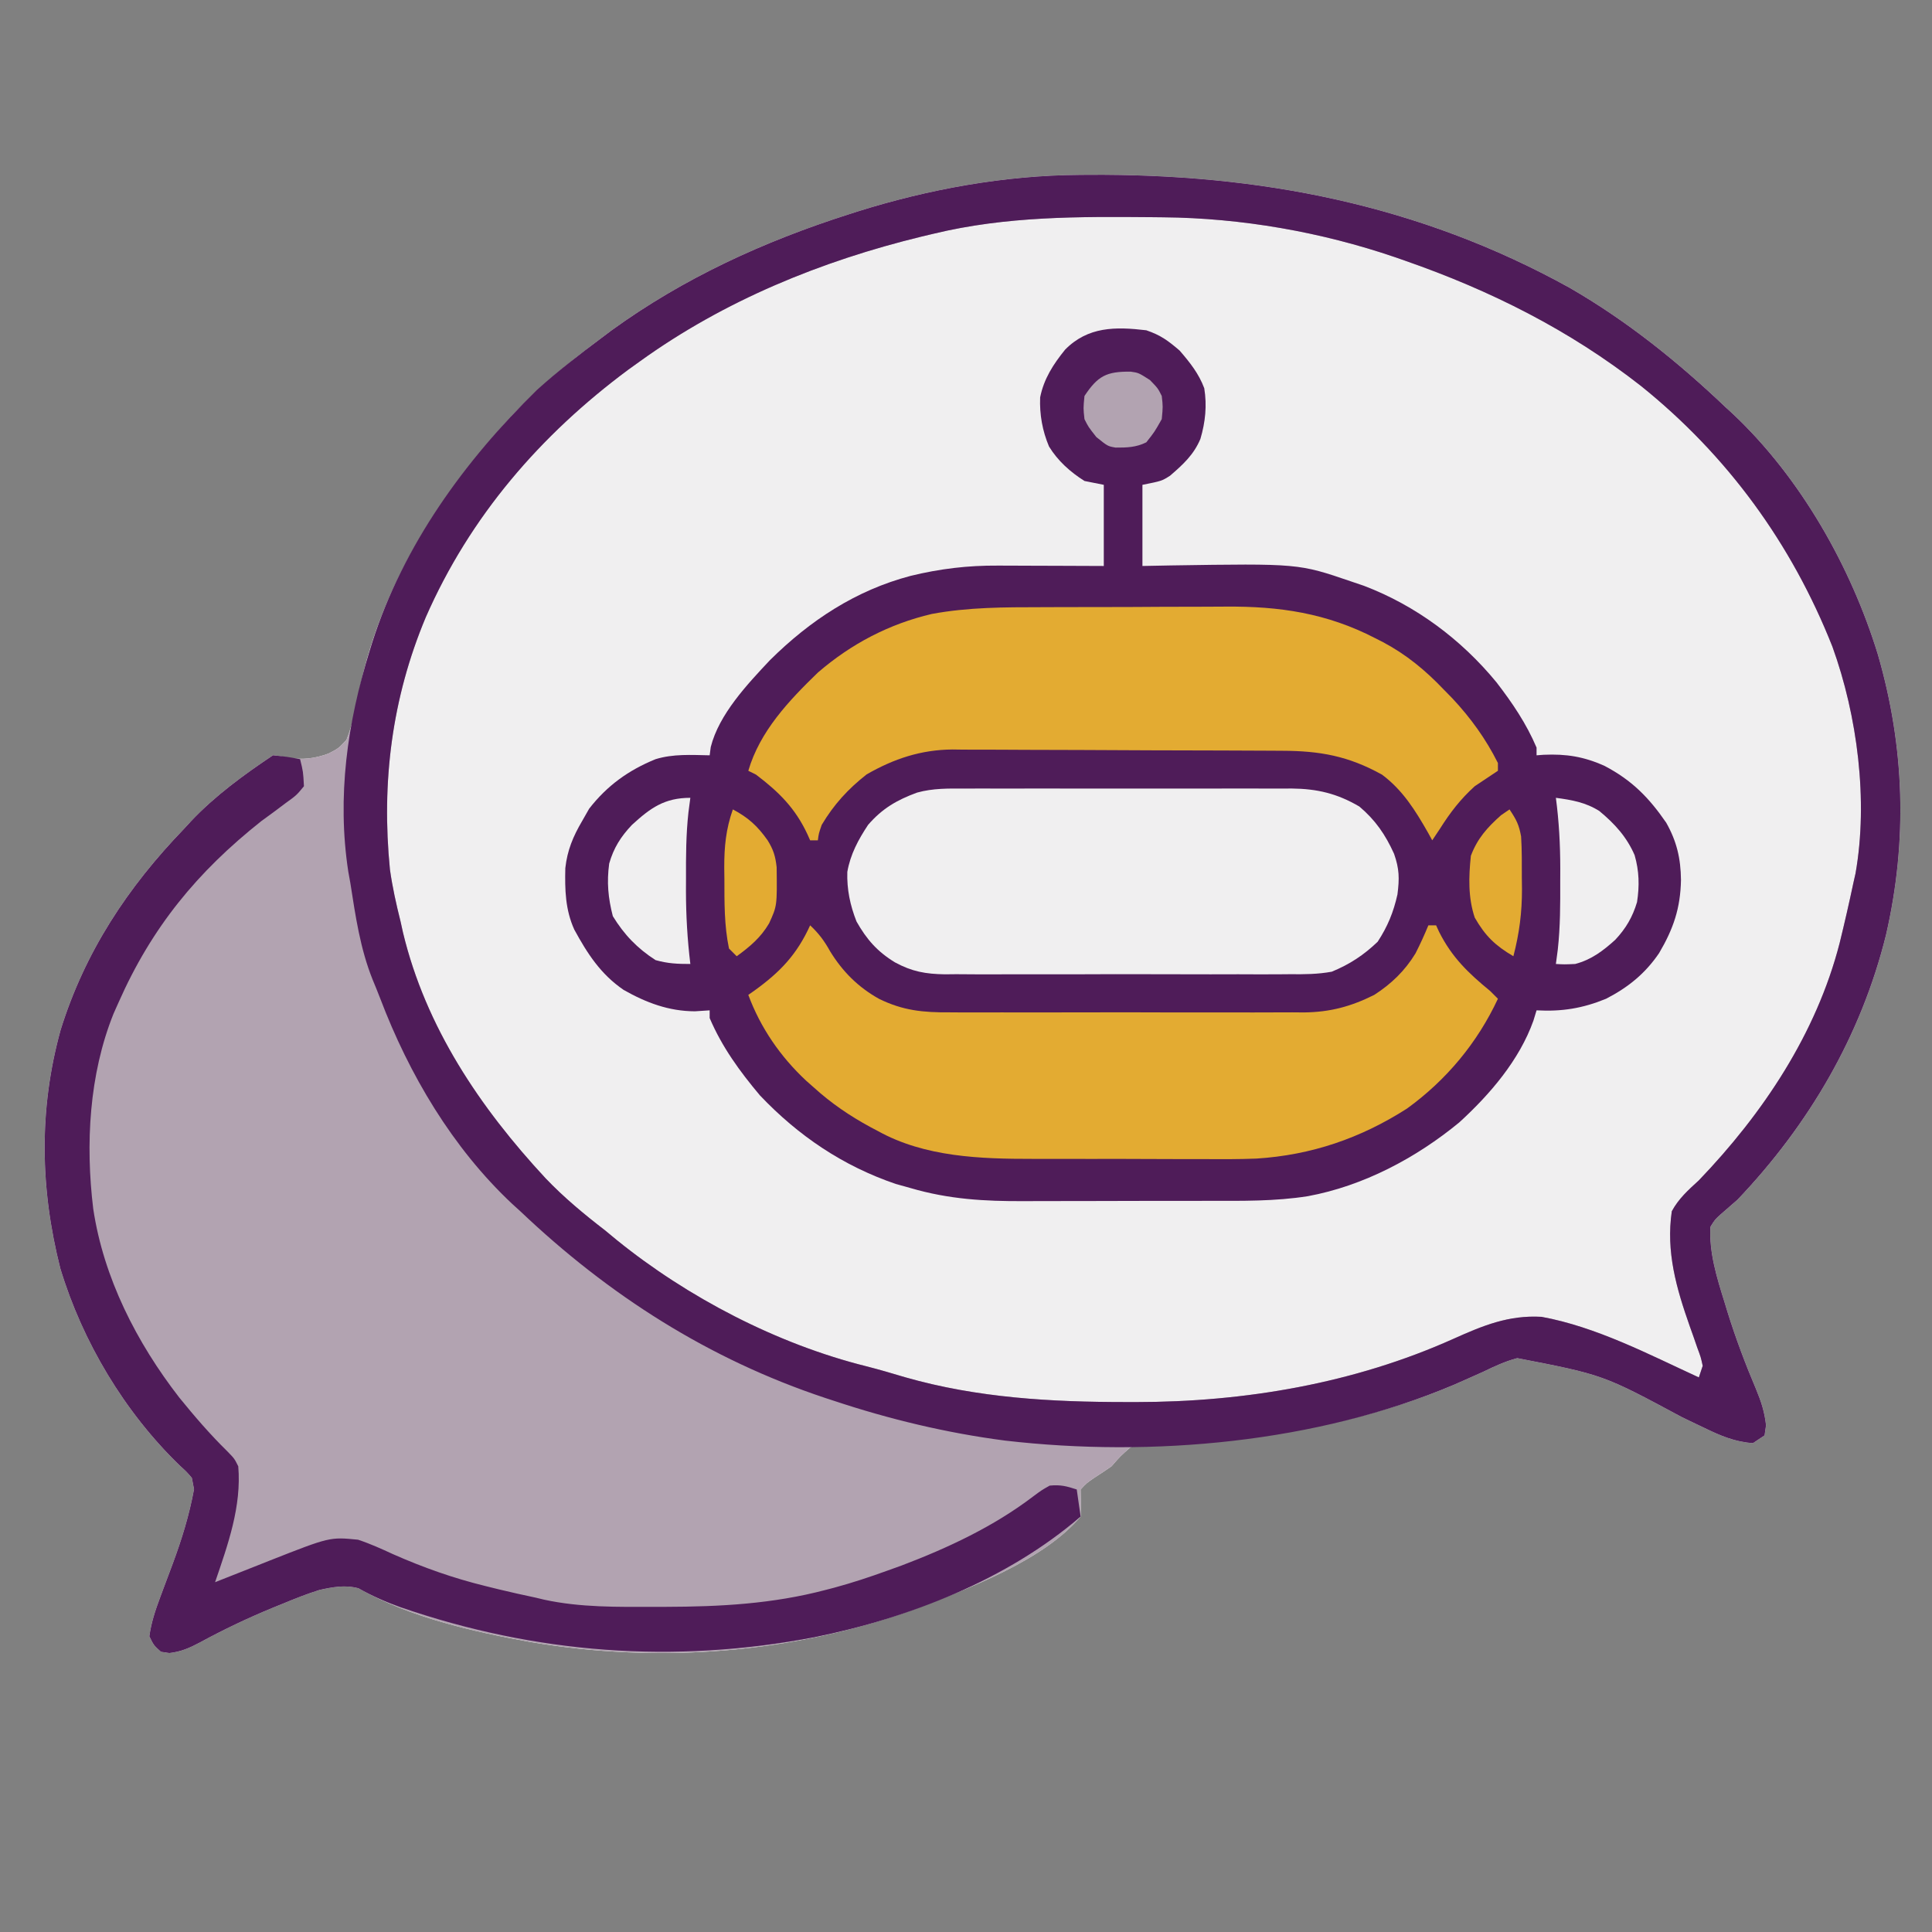 <?xml version="1.0" encoding="utf-8"?>
<svg xmlns="http://www.w3.org/2000/svg" viewBox="0 0 500 500">
  <rect x="0" y="0" width="500" height="500" fill="#808080" stroke="none"/>
  <path fill="#f0eff0" d="M 279.227 45.272 L 281.615 45.25 C 325.81 44.945 367.249 52.902 406.208 74.483 C 421.083 83.065 434.258 93.678 446.661 105.475 L 448.579 107.233 C 465.999 123.702 478.973 146.581 485.973 169.35 C 492.939 193.371 493.699 217.552 488.091 241.954 C 481.636 268.053 468.134 291.071 449.661 310.475 C 448.235 311.738 446.797 312.988 445.349 314.225 C 443.803 315.635 443.803 315.635 442.661 317.475 C 442.248 324.071 444.335 330.742 446.286 336.975 L 447.072 339.558 C 449.192 346.366 451.688 353 454.476 359.563 C 455.801 362.768 456.65 365.382 457.044 368.858 L 456.661 371.475 L 453.661 373.475 C 448.962 373.152 445.283 371.56 441.075 369.525 L 437.277 367.712 L 435.299 366.757 C 414.885 355.783 414.885 355.783 392.661 351.475 C 389.518 352.305 386.706 353.625 383.786 355.038 C 382.111 355.792 380.432 356.539 378.751 357.28 L 376.184 358.412 C 353.452 367.993 327.47 372.736 302.923 373.702 L 300.831 373.788 C 299.071 373.845 297.311 373.861 295.551 373.873 L 292.661 374.475 C 289.993 376.794 289.993 376.794 287.661 379.475 C 286.243 380.462 284.805 381.421 283.349 382.35 C 281.234 383.785 281.234 383.785 279.661 385.475 C 279.691 387.177 279.691 387.177 279.724 388.913 L 279.661 392.475 C 270.081 403.914 250.272 411.244 236.661 416.475 C 204.881 427.957 170.449 430.585 137.193 424.933 C 122.249 422.233 106.089 418.584 92.778 411.041 C 89.313 410.114 86.097 410.711 82.661 411.475 C 79.419 412.492 76.298 413.737 73.161 415.038 L 70.538 416.1 C 64.127 418.74 57.864 421.723 51.774 425.036 C 49.084 426.464 46.879 427.45 43.837 427.799 L 41.661 427.475 C 39.786 425.788 39.786 425.788 38.661 423.475 C 39.142 419.953 40.192 416.774 41.438 413.455 L 42.495 410.605 L 44.69 404.755 C 47.06 398.36 48.99 392.131 50.223 385.413 L 49.661 382.475 C 48.281 380.86 48.281 380.86 46.521 379.275 C 32.241 365.445 21.374 347.283 15.621 328.272 C 10.391 307.604 10.007 287.212 15.692 266.572 C 21.972 246.358 33.044 229.631 47.661 214.475 L 49.458 212.522 C 55.64 205.972 63.186 200.458 70.661 195.475 C 72.571 195.675 72.571 195.675 74.724 196.163 C 78.519 196.621 81.367 196.35 84.974 195.038 C 87.606 193.698 87.606 193.698 89.661 191.475 C 91.441 187.06 92.243 182.527 93.142 177.875 C 98.915 151.175 113.616 128.488 131.661 108.475 C 138.946 100.521 147.052 93.916 155.661 87.475 L 158.181 85.577 C 176.916 71.98 197.693 62.485 219.661 55.475 L 221.913 54.752 C 240.223 48.993 260.001 45.388 279.227 45.272" style="stroke-width: 1;"/>
  <path fill="#b2a3b1" d="M 279.227 45.272 L 281.615 45.25 C 325.81 44.945 367.249 52.902 406.208 74.483 C 421.083 83.065 434.258 93.678 446.661 105.475 L 448.579 107.233 C 465.999 123.702 478.973 146.581 485.973 169.35 C 492.939 193.371 493.699 217.552 488.091 241.954 C 481.636 268.053 468.134 291.071 449.661 310.475 C 448.235 311.738 446.797 312.988 445.349 314.225 C 443.803 315.635 443.803 315.635 442.661 317.475 C 442.248 324.071 444.335 330.742 446.286 336.975 L 447.072 339.558 C 449.192 346.366 451.688 353 454.476 359.563 C 455.801 362.768 456.65 365.382 457.044 368.858 L 456.661 371.475 L 453.661 373.475 C 448.962 373.152 445.283 371.56 441.075 369.525 L 437.277 367.712 L 435.299 366.757 C 414.885 355.783 414.885 355.783 392.661 351.475 C 389.518 352.305 386.706 353.625 383.786 355.038 C 382.111 355.792 380.432 356.539 378.751 357.28 L 376.184 358.412 C 353.452 367.993 327.47 372.736 302.923 373.702 L 300.831 373.788 C 299.071 373.845 297.311 373.861 295.551 373.873 L 292.661 374.475 C 289.993 376.794 289.993 376.794 287.661 379.475 C 286.243 380.462 284.805 381.421 283.349 382.35 C 281.234 383.785 281.234 383.785 279.661 385.475 C 279.691 387.177 279.691 387.177 279.724 388.913 L 279.661 392.475 C 270.081 403.914 250.272 411.244 236.661 416.475 C 204.881 427.957 170.449 430.585 137.193 424.933 C 122.249 422.233 106.089 418.584 92.778 411.041 C 89.313 410.114 86.097 410.711 82.661 411.475 C 79.419 412.492 76.298 413.737 73.161 415.038 L 70.538 416.1 C 64.127 418.74 57.864 421.723 51.774 425.036 C 49.084 426.464 46.879 427.45 43.837 427.799 L 41.661 427.475 C 39.786 425.788 39.786 425.788 38.661 423.475 C 39.142 419.953 40.192 416.774 41.438 413.455 L 42.495 410.605 L 44.69 404.755 C 47.06 398.36 48.99 392.131 50.223 385.413 L 49.661 382.475 C 48.281 380.86 48.281 380.86 46.521 379.275 C 32.241 365.445 21.374 347.283 15.621 328.272 C 10.391 307.604 10.007 287.212 15.692 266.572 C 21.972 246.358 33.044 229.631 47.661 214.475 L 49.458 212.522 C 55.64 205.972 63.186 200.458 70.661 195.475 C 72.571 195.675 72.571 195.675 74.724 196.163 C 78.519 196.621 81.367 196.35 84.974 195.038 C 87.606 193.698 87.606 193.698 89.661 191.475 C 91.441 187.06 92.243 182.527 93.142 177.875 C 98.915 151.175 113.616 128.488 131.661 108.475 C 138.946 100.521 147.052 93.916 155.661 87.475 L 158.181 85.577 C 176.916 71.98 197.693 62.485 219.661 55.475 L 221.913 54.752 C 240.223 48.993 260.001 45.388 279.227 45.272 M 241.661 60.475 L 238.571 61.206 C 212.553 67.536 187.467 77.772 165.661 93.475 L 162.599 95.67 C 139.839 112.572 121.629 133.652 110.192 159.737 C 101.419 180.651 98.677 202.415 100.912 225.008 C 101.548 229.568 102.54 234.008 103.661 238.475 L 104.282 241.291 C 110.175 265.849 124.24 286.674 141.182 304.926 C 145.962 309.939 151.177 314.249 156.661 318.475 L 159.501 320.827 C 177.956 335.79 201.154 347.854 224.248 353.603 C 227.615 354.463 230.93 355.439 234.258 356.436 C 252.996 361.791 272.102 362.853 291.473 362.85 L 294.013 362.855 C 322.125 362.849 350.439 358.032 376.184 346.471 C 383.786 343.065 390.427 340.308 398.95 340.795 C 413.147 343.395 426.636 350.484 439.661 356.475 L 440.661 353.475 C 440.171 351.222 440.171 351.222 439.263 348.799 L 438.309 346.039 L 437.286 343.162 C 433.84 333.369 431.134 323.981 432.661 313.475 C 434.442 310.188 436.922 307.983 439.661 305.475 C 456.267 288.175 470.084 267.485 476.102 244.041 C 477.372 238.872 478.559 233.683 479.661 228.475 L 480.21 226.035 C 483.533 207.188 480.701 185.256 474.224 167.346 C 463.673 140.684 447.078 117.896 424.69 99.89 C 406.218 85.423 385.757 75.176 363.661 67.475 L 361.092 66.577 C 341.922 60.027 321.307 56.42 301.036 56.237 L 298.32 56.207 C 279.113 56.039 260.438 55.937 241.661 60.475" style="stroke-width: 1;"/>
  <path fill="#4f1c59" d="M 296.661 85.475 C 300.391 86.741 302.316 88.179 305.286 90.725 C 307.929 93.785 310.244 96.675 311.661 100.475 C 312.391 104.979 311.952 109.237 310.661 113.6 C 308.934 117.704 306.125 120.26 302.794 123.127 C 300.661 124.475 300.661 124.475 295.661 125.475 L 295.661 146.475 L 302.903 146.335 C 336.063 145.825 336.063 145.825 349.661 150.475 L 353.001 151.608 C 366.428 156.721 378.167 165.488 387.278 176.568 C 391.411 181.935 395.004 187.237 397.661 193.475 L 397.661 195.475 L 399.497 195.335 C 405.373 195.081 409.91 195.804 415.282 198.225 C 422.319 201.922 426.71 206.375 431.216 212.913 C 433.955 217.769 434.968 222.173 435.036 227.725 C 434.902 235.059 433.063 240.393 429.376 246.659 C 425.766 251.977 421.355 255.532 415.661 258.475 C 409.595 260.967 404.187 261.838 397.661 261.475 L 396.845 264.155 C 393.207 274.359 385.599 283.227 377.661 290.475 C 366.479 299.691 352.814 306.929 338.489 309.569 C 329.956 310.919 321.406 310.784 312.789 310.776 L 307.352 310.789 C 303.571 310.796 299.79 310.796 296.008 310.791 C 291.196 310.785 286.385 310.801 281.573 310.825 C 277.834 310.84 274.096 310.841 270.358 310.838 C 268.585 310.838 266.813 310.843 265.04 310.853 C 254.82 310.905 245.558 310.377 235.661 307.475 L 231.821 306.405 C 218.151 301.75 206.607 293.955 196.661 283.475 C 191.441 277.268 186.847 270.955 183.661 263.475 L 183.661 261.475 L 179.849 261.725 C 173.093 261.704 167.231 259.5 161.395 256.19 C 155.441 252.11 152.034 246.826 148.625 240.577 C 146.297 235.442 146.17 230.241 146.305 224.663 C 146.823 220.021 148.313 216.472 150.661 212.475 L 152.474 209.288 C 157.124 203.308 162.658 199.327 169.661 196.475 C 174.219 195.073 178.933 195.382 183.661 195.475 L 183.942 193.33 C 186.078 184.844 193.385 177.108 199.266 170.846 C 209.655 160.56 221.462 152.78 235.661 149.037 C 243.223 147.188 250.462 146.324 258.22 146.377 L 260.611 146.382 C 263.107 146.387 265.603 146.4 268.099 146.412 C 269.801 146.417 271.503 146.422 273.206 146.426 C 277.358 146.436 281.509 146.456 285.661 146.475 L 285.661 125.475 L 280.661 124.475 C 276.981 122.149 273.766 119.279 271.481 115.549 C 269.768 111.479 269.013 107.253 269.188 102.842 C 270.151 98.022 272.6 94.254 275.661 90.475 C 281.571 84.498 288.664 84.525 296.661 85.475" style="stroke-width: 1;"/>
  <path fill="#4f1c59" d="M 279.227 45.272 L 281.615 45.25 C 325.81 44.945 367.249 52.902 406.208 74.483 C 421.083 83.065 434.258 93.678 446.661 105.475 L 448.579 107.233 C 465.999 123.702 478.973 146.581 485.973 169.35 C 492.939 193.371 493.699 217.552 488.091 241.954 C 481.636 268.053 468.134 291.071 449.661 310.475 C 448.235 311.738 446.797 312.988 445.349 314.225 C 443.803 315.635 443.803 315.635 442.661 317.475 C 442.248 324.071 444.335 330.742 446.286 336.975 L 447.072 339.558 C 449.192 346.366 451.688 353 454.476 359.563 C 455.801 362.768 456.65 365.382 457.044 368.858 L 456.661 371.475 L 453.661 373.475 C 448.962 373.152 445.283 371.56 441.075 369.525 L 437.277 367.712 L 435.299 366.757 C 414.885 355.783 414.885 355.783 392.661 351.475 C 389.518 352.305 386.706 353.625 383.786 355.038 C 382.111 355.792 380.432 356.539 378.751 357.28 L 376.184 358.412 C 340.701 373.368 298.176 377.234 260.127 372.825 C 244.995 370.86 230.129 367.293 215.661 362.475 L 213.599 361.801 C 183.455 351.783 157.546 335.218 134.661 313.475 L 132.595 311.604 C 117.083 297.064 105.863 278.06 98.379 258.348 C 97.757 256.741 97.113 255.142 96.446 253.553 C 93.198 245.463 92.002 237.043 90.661 228.475 L 90.142 225.608 C 87.172 206.257 89.882 186.983 95.661 168.475 L 96.389 166.122 C 104.391 141.086 120.275 119.188 138.931 100.948 C 144.251 96.13 149.917 91.773 155.661 87.475 L 158.181 85.577 C 176.916 71.98 197.693 62.485 219.661 55.475 L 221.913 54.752 C 240.223 48.993 260.001 45.388 279.227 45.272 M 241.661 60.475 L 238.571 61.206 C 212.553 67.536 187.467 77.772 165.661 93.475 L 162.599 95.67 C 139.839 112.572 121.629 133.652 110.192 159.737 C 101.419 180.651 98.677 202.415 100.912 225.008 C 101.548 229.568 102.54 234.008 103.661 238.475 L 104.282 241.291 C 110.175 265.849 124.24 286.674 141.182 304.926 C 145.962 309.939 151.177 314.249 156.661 318.475 L 159.501 320.827 C 177.956 335.79 201.154 347.854 224.248 353.603 C 227.615 354.463 230.93 355.439 234.258 356.436 C 252.996 361.791 272.102 362.853 291.473 362.85 L 294.013 362.855 C 322.125 362.849 350.439 358.032 376.184 346.471 C 383.786 343.065 390.427 340.308 398.95 340.795 C 413.147 343.395 426.636 350.484 439.661 356.475 L 440.661 353.475 C 440.171 351.222 440.171 351.222 439.263 348.799 L 438.309 346.039 L 437.286 343.162 C 433.84 333.369 431.134 323.981 432.661 313.475 C 434.442 310.188 436.922 307.983 439.661 305.475 C 456.267 288.175 470.084 267.485 476.102 244.041 C 477.372 238.872 478.559 233.683 479.661 228.475 L 480.21 226.035 C 483.533 207.188 480.701 185.256 474.224 167.346 C 463.673 140.684 447.078 117.896 424.69 99.89 C 406.218 85.423 385.757 75.176 363.661 67.475 L 361.092 66.577 C 341.922 60.027 321.307 56.42 301.036 56.237 L 298.32 56.207 C 279.113 56.039 260.438 55.937 241.661 60.475" style="stroke-width: 1;"/>
  <path fill="#e3ab32" d="M 209.661 239.475 C 211.903 241.556 213.371 243.557 214.849 246.225 C 218.072 251.46 222.096 255.483 227.481 258.492 C 233.664 261.532 238.887 262.048 245.713 261.992 L 248.95 262.014 C 252.456 262.031 255.963 262.02 259.47 262.006 L 266.825 262.018 C 271.955 262.023 277.085 262.016 282.215 261.996 C 288.773 261.974 295.33 261.986 301.888 262.011 C 306.949 262.025 312.01 262.021 317.07 262.011 C 319.488 262.008 321.905 262.011 324.322 262.021 C 327.708 262.031 331.093 262.015 334.479 261.993 L 337.473 262.017 C 344.235 261.936 349.607 260.499 355.661 257.475 C 360.094 254.611 363.579 251.25 366.333 246.733 C 367.539 244.359 368.649 241.938 369.661 239.475 L 371.661 239.475 L 372.438 241.163 C 375.745 247.753 380.006 251.842 385.661 256.475 L 387.661 258.475 C 382.349 269.861 374.348 279.493 364.138 286.889 C 352.152 294.564 339.4 298.939 325.164 299.84 C 320.576 300.025 315.994 300.007 311.404 299.971 C 309.719 299.971 308.034 299.973 306.349 299.976 C 302.851 299.976 299.354 299.965 295.857 299.942 C 291.422 299.913 286.987 299.916 282.552 299.929 C 279.084 299.936 275.616 299.928 272.148 299.915 C 270.515 299.911 268.881 299.911 267.248 299.915 C 253.705 299.932 239.34 299.447 227.224 292.725 L 225.218 291.665 C 219.919 288.789 215.132 285.533 210.661 281.475 L 208.591 279.647 C 201.957 273.442 196.828 266.008 193.661 257.475 L 195.235 256.373 C 201.865 251.593 206.232 247.055 209.661 239.475 M 269.497 157.139 L 274.927 157.119 C 278.705 157.108 282.482 157.103 286.259 157.104 C 291.062 157.104 295.864 157.077 300.667 157.043 C 304.401 157.02 308.135 157.017 311.869 157.018 C 313.638 157.015 315.407 157.006 317.176 156.991 C 331.121 156.879 343.317 158.657 355.911 165.163 L 357.936 166.196 C 364.021 169.435 368.907 173.482 373.661 178.475 L 375.833 180.694 C 380.589 185.772 384.547 191.236 387.661 197.475 L 387.661 199.475 C 385.667 200.818 383.667 202.151 381.661 203.475 C 377.979 206.806 375.305 210.282 372.661 214.475 L 370.661 217.475 L 369.595 215.534 C 366.3 209.761 363.047 204.491 357.661 200.475 C 348.944 195.646 341.625 194.326 331.813 194.298 L 328.82 194.278 C 325.556 194.259 322.292 194.246 319.028 194.237 L 315.64 194.224 C 309.72 194.204 303.801 194.189 297.882 194.18 C 291.786 194.169 285.69 194.134 279.594 194.095 C 274.891 194.068 270.188 194.06 265.484 194.057 C 263.239 194.052 260.993 194.04 258.746 194.022 C 255.593 194.001 252.439 193.995 249.286 194.005 L 246.511 193.966 C 238.347 194.031 231.349 196.358 224.286 200.412 C 219.459 204.205 215.81 208.189 212.661 213.475 C 211.891 215.701 211.891 215.701 211.661 217.475 L 209.661 217.475 C 209.431 216.955 209.2 216.436 208.961 215.901 C 205.809 209.159 201.594 204.965 195.661 200.475 L 193.661 199.475 C 196.665 189.237 204.132 181.354 211.673 174.053 C 220.283 166.625 230.093 161.483 241.155 158.891 C 250.593 157.136 259.934 157.147 269.497 157.139" style="stroke-width: 1;"/>
  <path fill="#f0eff0" d="M 249.806 204.087 L 252.785 204.071 C 256.014 204.061 259.244 204.063 262.473 204.077 C 264.73 204.075 266.986 204.072 269.243 204.067 C 273.963 204.064 278.683 204.069 283.404 204.084 C 289.444 204.101 295.482 204.091 301.521 204.074 C 306.178 204.062 310.834 204.066 315.491 204.074 C 317.717 204.077 319.943 204.074 322.17 204.066 C 325.286 204.058 328.4 204.07 331.516 204.086 L 334.281 204.068 C 340.867 204.133 346.039 205.35 351.798 208.728 C 355.958 212.24 358.535 216.001 360.782 220.963 C 362.152 224.876 362.189 227.32 361.661 231.475 C 360.627 236.092 359.131 239.755 356.536 243.725 C 352.905 247.198 349.311 249.555 344.661 251.475 C 341.047 252.142 337.536 252.161 333.868 252.122 L 330.716 252.149 C 327.301 252.17 323.888 252.156 320.473 252.139 C 318.086 252.142 315.7 252.147 313.313 252.154 C 308.32 252.16 303.326 252.151 298.333 252.127 C 291.948 252.098 285.563 252.115 279.178 252.145 C 274.252 252.163 269.326 252.157 264.4 252.145 C 262.046 252.141 259.692 252.145 257.339 252.156 C 254.043 252.169 250.749 252.15 247.454 252.122 L 244.534 252.152 C 239.568 252.076 236.018 251.449 231.619 249.059 C 227.047 246.27 224.288 243.124 221.661 238.475 C 220.014 234.282 219.145 230.185 219.286 225.651 C 220.068 221.113 222.136 217.281 224.661 213.475 C 228.299 209.263 232.087 207.049 237.331 205.125 C 241.461 203.973 245.544 204.058 249.806 204.087" style="stroke-width: 1;"/>
  <path fill="#4f1c59" d="M 70.661 195.475 C 74.349 195.85 74.349 195.85 77.661 196.475 C 78.458 199.702 78.458 199.702 78.661 203.475 C 76.739 205.811 76.739 205.811 73.911 207.85 L 70.849 210.147 L 67.661 212.475 C 51.025 225.66 39.266 239.998 30.661 259.475 L 29.388 262.33 C 23.051 278.076 22.092 296.127 24.13 312.838 C 26.812 330.75 35.387 347.486 46.388 361.678 C 50.323 366.52 54.371 371.231 58.829 375.6 C 60.661 377.475 60.661 377.475 61.661 379.475 C 62.543 389.883 58.986 399.723 55.661 409.475 L 57.661 408.681 C 60.681 407.484 63.702 406.291 66.724 405.1 L 69.87 403.85 C 85.36 397.752 85.36 397.752 92.661 398.475 C 95.787 399.505 98.737 400.848 101.724 402.225 C 109.609 405.7 117.274 408.421 125.661 410.475 L 129.024 411.307 C 132.231 412.072 135.433 412.805 138.661 413.475 L 140.809 413.992 C 150.257 416.043 159.791 415.87 169.411 415.85 L 172.173 415.85 C 186.321 415.817 199.914 415.097 213.661 411.475 L 215.899 410.892 C 220.573 409.629 225.11 408.125 229.661 406.475 L 233.376 405.139 C 245.289 400.614 257.109 395.087 267.286 387.35 C 269.567 385.65 269.567 385.65 271.661 384.475 C 274.44 384.208 275.964 384.595 278.661 385.475 L 279.661 392.475 C 260.706 408.85 235.121 418.791 210.821 423.698 C 174.426 430.635 138.628 427.996 103.638 415.94 C 99.866 414.594 96.267 413.018 92.778 411.041 C 89.313 410.114 86.097 410.711 82.661 411.475 C 79.419 412.492 76.298 413.737 73.161 415.038 L 70.538 416.1 C 64.127 418.74 57.864 421.723 51.774 425.036 C 49.084 426.464 46.879 427.45 43.837 427.799 L 41.661 427.475 C 39.786 425.788 39.786 425.788 38.661 423.475 C 39.142 419.953 40.192 416.774 41.438 413.455 L 42.495 410.605 L 44.69 404.755 C 47.06 398.36 48.99 392.131 50.223 385.413 C 50.038 384.443 49.853 383.473 49.661 382.475 C 48.281 380.86 48.281 380.86 46.521 379.275 C 32.241 365.445 21.374 347.283 15.621 328.272 C 10.391 307.604 10.007 287.212 15.692 266.572 C 21.972 246.358 33.044 229.631 47.661 214.475 L 49.458 212.522 C 55.64 205.972 63.186 200.458 70.661 195.475" style="stroke-width: 1;"/>
  <path fill="#f0eff0" d="M 178.661 206.475 L 178.169 210.229 C 177.534 215.961 177.514 221.651 177.536 227.413 L 177.524 230.504 C 177.532 236.888 177.891 243.138 178.661 249.475 C 175.309 249.475 172.851 249.37 169.661 248.475 C 164.938 245.445 161.517 241.875 158.599 237.1 C 157.384 232.404 157.002 228.29 157.661 223.475 C 158.815 219.441 160.658 216.536 163.532 213.495 C 168.345 209.082 171.97 206.475 178.661 206.475 M 402.661 206.475 C 406.775 207.025 410.336 207.64 413.899 209.885 C 417.851 213.152 420.985 216.573 423.036 221.307 C 424.225 225.43 424.314 229.246 423.661 233.475 C 422.5 237.349 420.777 240.285 418.013 243.233 C 414.853 246.088 411.837 248.376 407.661 249.475 C 404.849 249.6 404.849 249.6 402.661 249.475 L 403.153 245.756 C 403.81 239.828 403.807 233.934 403.786 227.975 L 403.798 224.713 C 403.79 218.55 403.47 212.585 402.661 206.475" style="stroke-width: 1;"/>
  <path fill="#e3ab32" d="M 390.661 209.475 C 392.461 212.175 393.104 213.417 393.661 216.475 C 393.883 220.035 393.846 223.597 393.849 227.163 L 393.886 230.059 C 393.898 236.177 393.204 241.553 391.661 247.475 C 386.989 244.715 384.427 242.29 381.661 237.475 C 379.921 232.257 380.089 226.911 380.661 221.475 C 382.36 216.977 384.911 214.142 388.474 210.975 L 390.661 209.475 Z M 189.661 209.475 C 193.657 211.584 196.054 213.789 198.661 217.475 C 200.161 219.909 200.67 221.555 200.997 224.428 C 201.115 234.435 201.115 234.435 199.036 238.975 C 196.868 242.656 194.094 244.978 190.661 247.475 L 188.661 245.475 C 187.418 239.52 187.478 233.539 187.474 227.475 L 187.436 224.569 C 187.426 219.132 187.856 214.613 189.661 209.475" style="stroke-width: 1;"/>
  <path fill="#b2a3b1" d="M 292.621 96.182 C 294.661 96.475 294.661 96.475 297.599 98.35 C 299.661 100.475 299.661 100.475 300.661 102.475 C 300.974 105.225 300.974 105.225 300.661 108.475 C 298.786 111.788 298.786 111.788 296.661 114.475 C 294.039 115.785 291.6 115.855 288.701 115.835 C 286.661 115.475 286.661 115.475 283.723 113.1 C 281.661 110.475 281.661 110.475 280.661 108.475 C 280.349 105.663 280.349 105.663 280.661 102.475 C 284.131 97.27 286.333 96.125 292.621 96.182" style="stroke-width: 1;"/>
</svg>